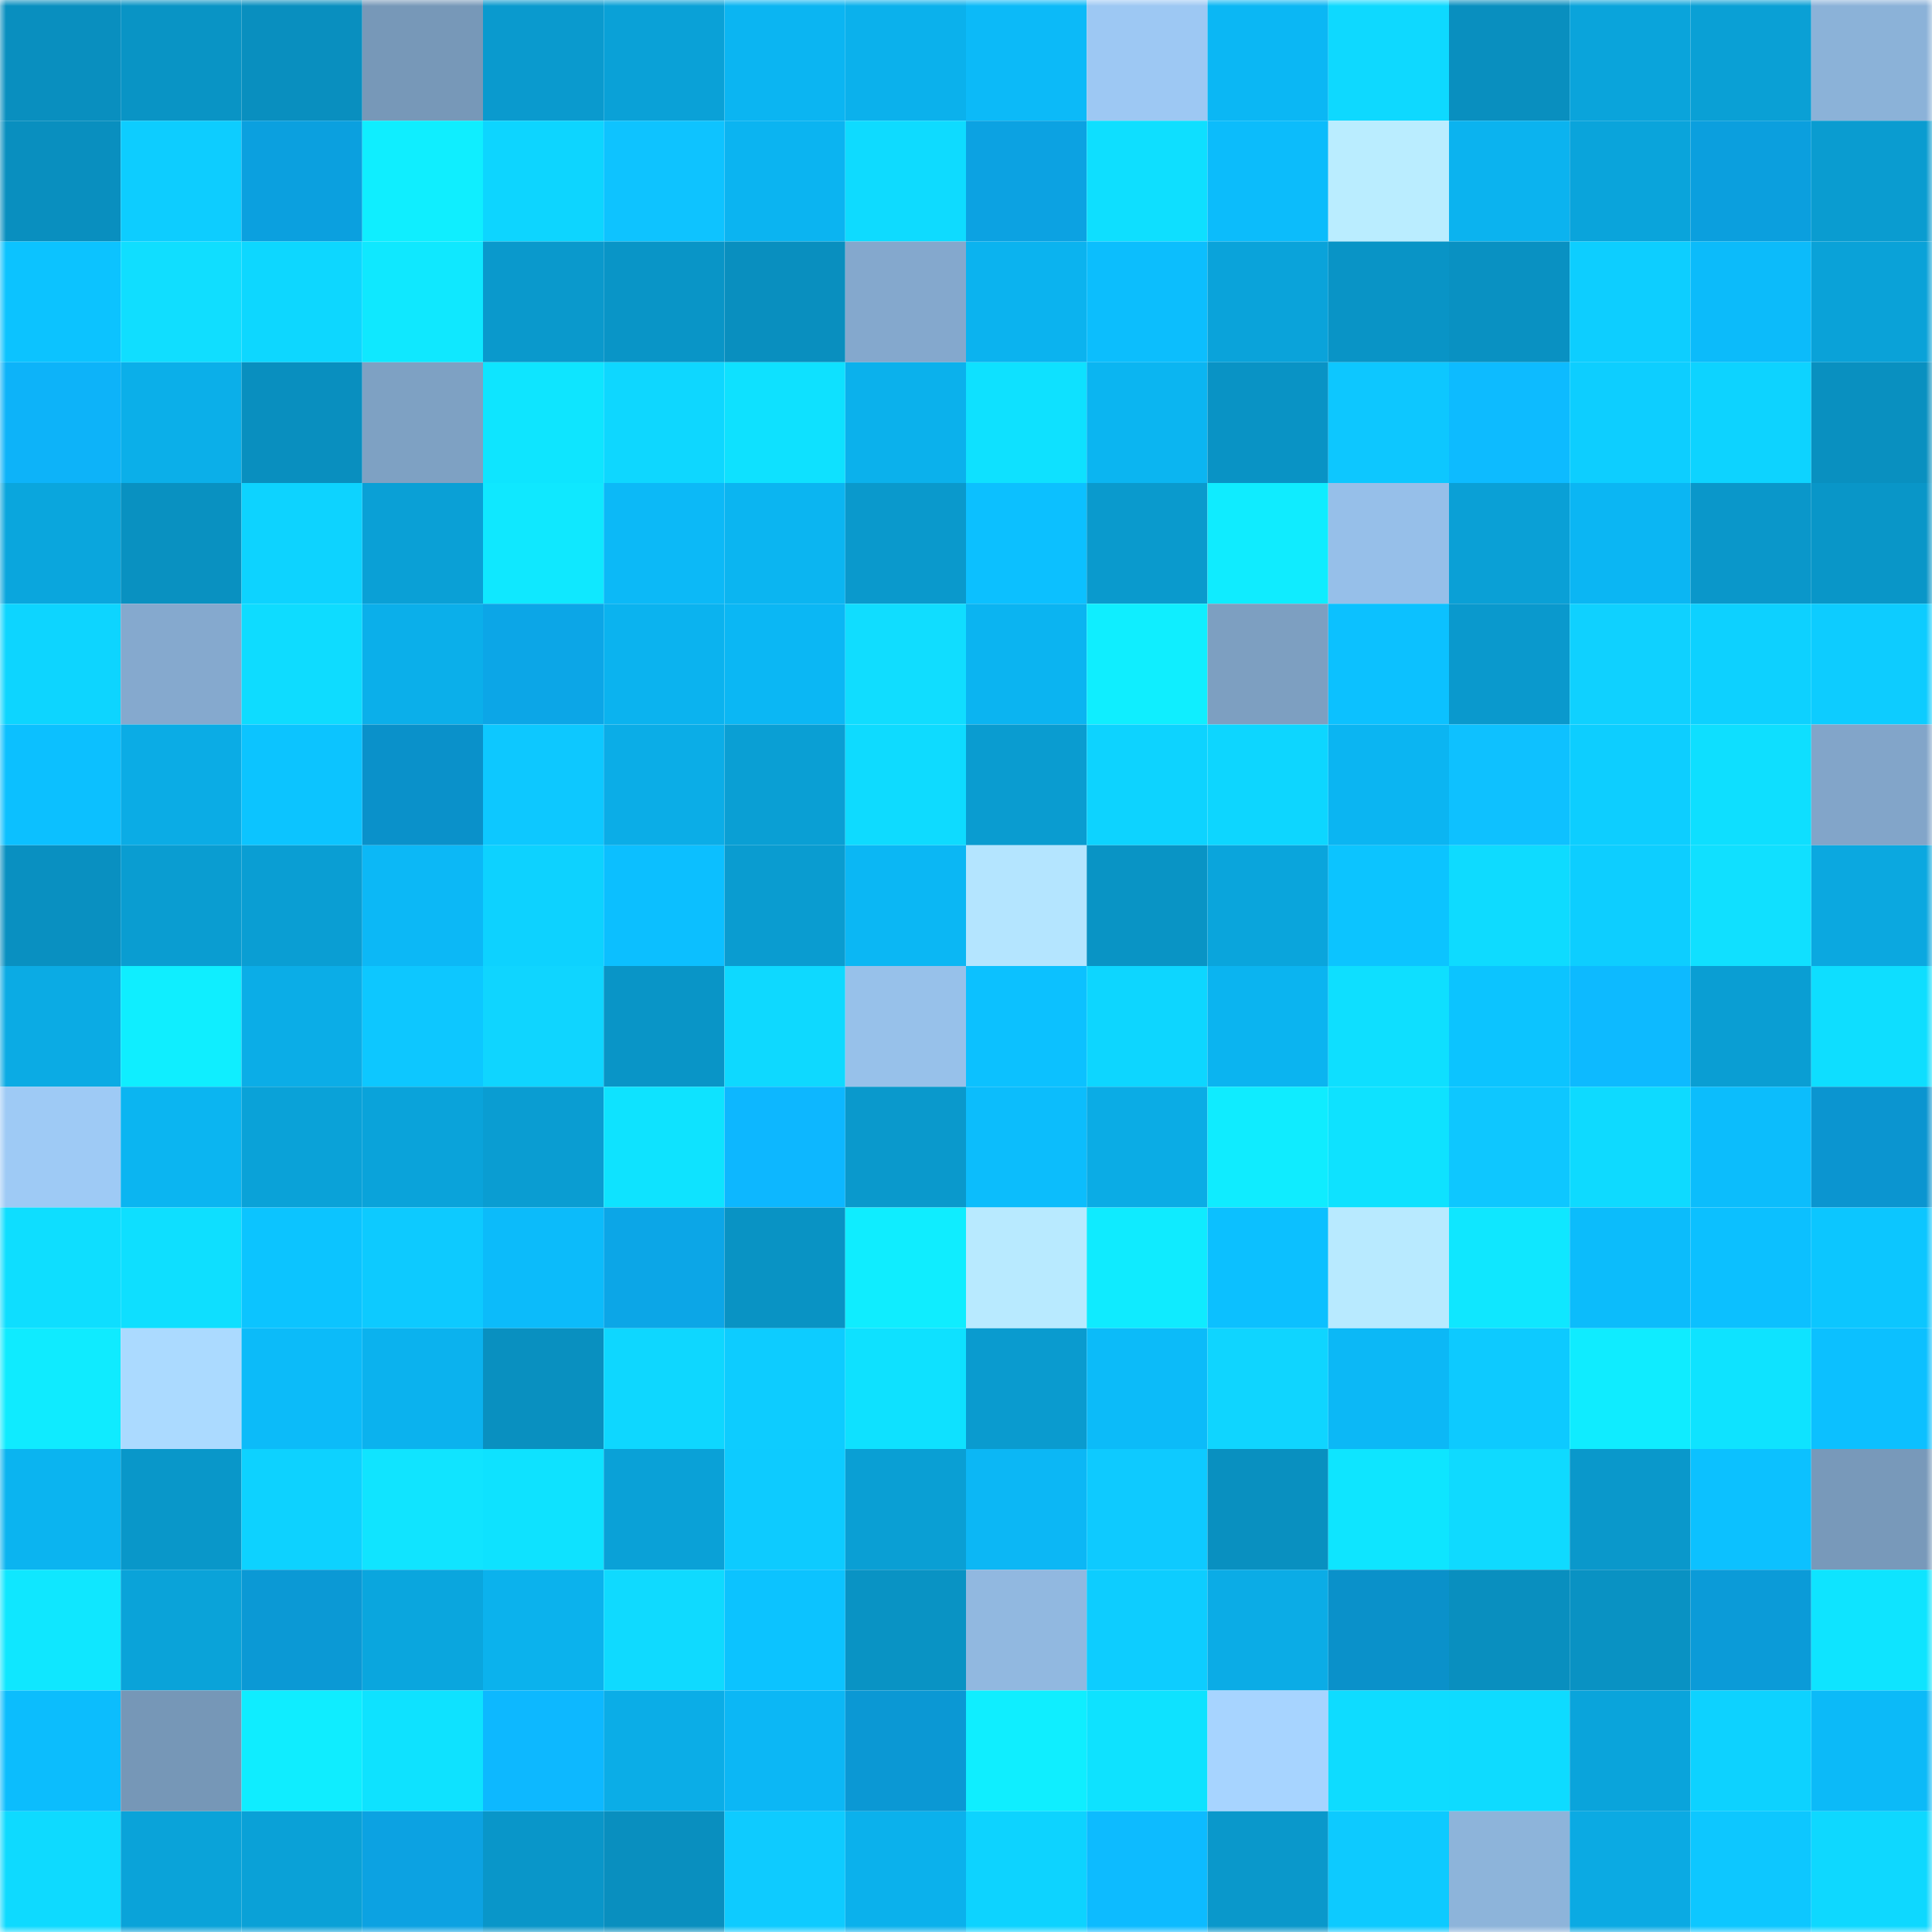 <svg viewBox="0 0 160 160" fill="none" role="img" xmlns="http://www.w3.org/2000/svg" width="240" height="240" name="ens%2Cdanselton.eth"><mask id="1911282477" mask-type="alpha" maskUnits="userSpaceOnUse" x="0" y="0" width="160" height="160"><rect width="160" height="160" fill="#FFFFFF"></rect></mask><g mask="url(#1911282477)"><rect x="0" y="0" width="10" height="10" fill="#098fbf"></rect><rect x="10" y="0" width="10" height="10" fill="#0994c5"></rect><rect x="20" y="0" width="10" height="10" fill="#098fbf"></rect><rect x="30" y="0" width="10" height="10" fill="#7798b8"></rect><rect x="40" y="0" width="10" height="10" fill="#0a9ace"></rect><rect x="50" y="0" width="10" height="10" fill="#0aa1d7"></rect><rect x="60" y="0" width="10" height="10" fill="#0bb5f2"></rect><rect x="70" y="0" width="10" height="10" fill="#0bb1ec"></rect><rect x="80" y="0" width="10" height="10" fill="#0cbaf8"></rect><rect x="90" y="0" width="10" height="10" fill="#9dc8f3"></rect><rect x="100" y="0" width="10" height="10" fill="#0bb7f4"></rect><rect x="110" y="0" width="10" height="10" fill="#0ed9ff"></rect><rect x="120" y="0" width="10" height="10" fill="#098fbf"></rect><rect x="130" y="0" width="10" height="10" fill="#0aa4db"></rect><rect x="140" y="0" width="10" height="10" fill="#0aa0d5"></rect><rect x="150" y="0" width="10" height="10" fill="#8bb2d8"></rect><rect x="0" y="10" width="10" height="10" fill="#098fbf"></rect><rect x="10" y="10" width="10" height="10" fill="#0dcdff"></rect><rect x="20" y="10" width="10" height="10" fill="#0ba0df"></rect><rect x="30" y="10" width="10" height="10" fill="#0feeff"></rect><rect x="40" y="10" width="10" height="10" fill="#0dd5ff"></rect><rect x="50" y="10" width="10" height="10" fill="#0ec3ff"></rect><rect x="60" y="10" width="10" height="10" fill="#0bb4f1"></rect><rect x="70" y="10" width="10" height="10" fill="#0edbff"></rect><rect x="80" y="10" width="10" height="10" fill="#0ca2e2"></rect><rect x="90" y="10" width="10" height="10" fill="#0edfff"></rect><rect x="100" y="10" width="10" height="10" fill="#0cbcfb"></rect><rect x="110" y="10" width="10" height="10" fill="#baedff"></rect><rect x="120" y="10" width="10" height="10" fill="#0bb3ef"></rect><rect x="130" y="10" width="10" height="10" fill="#0aa4db"></rect><rect x="140" y="10" width="10" height="10" fill="#0b9fde"></rect><rect x="150" y="10" width="10" height="10" fill="#0a9cd0"></rect><rect x="0" y="20" width="10" height="10" fill="#0cc3ff"></rect><rect x="10" y="20" width="10" height="10" fill="#10deff"></rect><rect x="20" y="20" width="10" height="10" fill="#0dd7ff"></rect><rect x="30" y="20" width="10" height="10" fill="#0fe8ff"></rect><rect x="40" y="20" width="10" height="10" fill="#0a99cc"></rect><rect x="50" y="20" width="10" height="10" fill="#0995c7"></rect><rect x="60" y="20" width="10" height="10" fill="#098fbf"></rect><rect x="70" y="20" width="10" height="10" fill="#84a8cd"></rect><rect x="80" y="20" width="10" height="10" fill="#0bb3ef"></rect><rect x="90" y="20" width="10" height="10" fill="#0cbefd"></rect><rect x="100" y="20" width="10" height="10" fill="#0aa3da"></rect><rect x="110" y="20" width="10" height="10" fill="#0994c6"></rect><rect x="120" y="20" width="10" height="10" fill="#0991c2"></rect><rect x="130" y="20" width="10" height="10" fill="#0dceff"></rect><rect x="140" y="20" width="10" height="10" fill="#0cbbfa"></rect><rect x="150" y="20" width="10" height="10" fill="#0aa2d8"></rect><rect x="0" y="30" width="10" height="10" fill="#0db3f9"></rect><rect x="10" y="30" width="10" height="10" fill="#0bafe9"></rect><rect x="20" y="30" width="10" height="10" fill="#098fbf"></rect><rect x="30" y="30" width="10" height="10" fill="#7ea1c3"></rect><rect x="40" y="30" width="10" height="10" fill="#0ee5ff"></rect><rect x="50" y="30" width="10" height="10" fill="#0ed7ff"></rect><rect x="60" y="30" width="10" height="10" fill="#0ee1ff"></rect><rect x="70" y="30" width="10" height="10" fill="#0bb1ec"></rect><rect x="80" y="30" width="10" height="10" fill="#0ee1ff"></rect><rect x="90" y="30" width="10" height="10" fill="#0bb5f1"></rect><rect x="100" y="30" width="10" height="10" fill="#0993c5"></rect><rect x="110" y="30" width="10" height="10" fill="#0dc7ff"></rect><rect x="120" y="30" width="10" height="10" fill="#0dbbff"></rect><rect x="130" y="30" width="10" height="10" fill="#0dceff"></rect><rect x="140" y="30" width="10" height="10" fill="#0dd3ff"></rect><rect x="150" y="30" width="10" height="10" fill="#0990c0"></rect><rect x="0" y="40" width="10" height="10" fill="#0aa6dd"></rect><rect x="10" y="40" width="10" height="10" fill="#0991c1"></rect><rect x="20" y="40" width="10" height="10" fill="#0dd3ff"></rect><rect x="30" y="40" width="10" height="10" fill="#0aa0d6"></rect><rect x="40" y="40" width="10" height="10" fill="#0fe8ff"></rect><rect x="50" y="40" width="10" height="10" fill="#0cb9f7"></rect><rect x="60" y="40" width="10" height="10" fill="#0bb5f1"></rect><rect x="70" y="40" width="10" height="10" fill="#0a99cc"></rect><rect x="80" y="40" width="10" height="10" fill="#0cc0ff"></rect><rect x="90" y="40" width="10" height="10" fill="#0a9acd"></rect><rect x="100" y="40" width="10" height="10" fill="#0fecff"></rect><rect x="110" y="40" width="10" height="10" fill="#96bfe9"></rect><rect x="120" y="40" width="10" height="10" fill="#0aa0d6"></rect><rect x="130" y="40" width="10" height="10" fill="#0bb6f3"></rect><rect x="140" y="40" width="10" height="10" fill="#0a97ca"></rect><rect x="150" y="40" width="10" height="10" fill="#0996c8"></rect><rect x="0" y="50" width="10" height="10" fill="#0dd5ff"></rect><rect x="10" y="50" width="10" height="10" fill="#85a9ce"></rect><rect x="20" y="50" width="10" height="10" fill="#0edcff"></rect><rect x="30" y="50" width="10" height="10" fill="#0bafea"></rect><rect x="40" y="50" width="10" height="10" fill="#0ca6e7"></rect><rect x="50" y="50" width="10" height="10" fill="#0bb3ef"></rect><rect x="60" y="50" width="10" height="10" fill="#0bb7f4"></rect><rect x="70" y="50" width="10" height="10" fill="#10ddff"></rect><rect x="80" y="50" width="10" height="10" fill="#0bb4f1"></rect><rect x="90" y="50" width="10" height="10" fill="#0feeff"></rect><rect x="100" y="50" width="10" height="10" fill="#7d9fc1"></rect><rect x="110" y="50" width="10" height="10" fill="#0cc1ff"></rect><rect x="120" y="50" width="10" height="10" fill="#0a99cd"></rect><rect x="130" y="50" width="10" height="10" fill="#0fd1ff"></rect><rect x="140" y="50" width="10" height="10" fill="#0dd1ff"></rect><rect x="150" y="50" width="10" height="10" fill="#0dccff"></rect><rect x="0" y="60" width="10" height="10" fill="#0cc0ff"></rect><rect x="10" y="60" width="10" height="10" fill="#0bace5"></rect><rect x="20" y="60" width="10" height="10" fill="#0cc4ff"></rect><rect x="30" y="60" width="10" height="10" fill="#0a91ca"></rect><rect x="40" y="60" width="10" height="10" fill="#0dc8ff"></rect><rect x="50" y="60" width="10" height="10" fill="#0bade7"></rect><rect x="60" y="60" width="10" height="10" fill="#0a9fd4"></rect><rect x="70" y="60" width="10" height="10" fill="#0edbff"></rect><rect x="80" y="60" width="10" height="10" fill="#0a9cd0"></rect><rect x="90" y="60" width="10" height="10" fill="#0dd3ff"></rect><rect x="100" y="60" width="10" height="10" fill="#0dd6ff"></rect><rect x="110" y="60" width="10" height="10" fill="#0bb5f2"></rect><rect x="120" y="60" width="10" height="10" fill="#0ec1ff"></rect><rect x="130" y="60" width="10" height="10" fill="#0dceff"></rect><rect x="140" y="60" width="10" height="10" fill="#0edfff"></rect><rect x="150" y="60" width="10" height="10" fill="#82a5c9"></rect><rect x="0" y="70" width="10" height="10" fill="#0990c1"></rect><rect x="10" y="70" width="10" height="10" fill="#0a9dd1"></rect><rect x="20" y="70" width="10" height="10" fill="#0a9ed3"></rect><rect x="30" y="70" width="10" height="10" fill="#0cb8f6"></rect><rect x="40" y="70" width="10" height="10" fill="#0dd2ff"></rect><rect x="50" y="70" width="10" height="10" fill="#0cbfff"></rect><rect x="60" y="70" width="10" height="10" fill="#0a9cd0"></rect><rect x="70" y="70" width="10" height="10" fill="#0bb7f4"></rect><rect x="80" y="70" width="10" height="10" fill="#b4e5ff"></rect><rect x="90" y="70" width="10" height="10" fill="#0994c5"></rect><rect x="100" y="70" width="10" height="10" fill="#0aa5dc"></rect><rect x="110" y="70" width="10" height="10" fill="#0cc4ff"></rect><rect x="120" y="70" width="10" height="10" fill="#0edbff"></rect><rect x="130" y="70" width="10" height="10" fill="#0dceff"></rect><rect x="140" y="70" width="10" height="10" fill="#10e0ff"></rect><rect x="150" y="70" width="10" height="10" fill="#0ba8e0"></rect><rect x="0" y="80" width="10" height="10" fill="#0babe4"></rect><rect x="10" y="80" width="10" height="10" fill="#0feeff"></rect><rect x="20" y="80" width="10" height="10" fill="#0bade7"></rect><rect x="30" y="80" width="10" height="10" fill="#0dc7ff"></rect><rect x="40" y="80" width="10" height="10" fill="#0fd5ff"></rect><rect x="50" y="80" width="10" height="10" fill="#0995c7"></rect><rect x="60" y="80" width="10" height="10" fill="#0ed9ff"></rect><rect x="70" y="80" width="10" height="10" fill="#97c1ea"></rect><rect x="80" y="80" width="10" height="10" fill="#0cc1ff"></rect><rect x="90" y="80" width="10" height="10" fill="#0dd6ff"></rect><rect x="100" y="80" width="10" height="10" fill="#0bb4f0"></rect><rect x="110" y="80" width="10" height="10" fill="#0edfff"></rect><rect x="120" y="80" width="10" height="10" fill="#0cc4ff"></rect><rect x="130" y="80" width="10" height="10" fill="#0dbaff"></rect><rect x="140" y="80" width="10" height="10" fill="#0a9ed3"></rect><rect x="150" y="80" width="10" height="10" fill="#0edeff"></rect><rect x="0" y="90" width="10" height="10" fill="#9ecaf5"></rect><rect x="10" y="90" width="10" height="10" fill="#0bb5f1"></rect><rect x="20" y="90" width="10" height="10" fill="#0aa2d8"></rect><rect x="30" y="90" width="10" height="10" fill="#0aa3da"></rect><rect x="40" y="90" width="10" height="10" fill="#0a9dd2"></rect><rect x="50" y="90" width="10" height="10" fill="#0ee3ff"></rect><rect x="60" y="90" width="10" height="10" fill="#0db7ff"></rect><rect x="70" y="90" width="10" height="10" fill="#0a99cc"></rect><rect x="80" y="90" width="10" height="10" fill="#0cbdfc"></rect><rect x="90" y="90" width="10" height="10" fill="#0bace5"></rect><rect x="100" y="90" width="10" height="10" fill="#0fecff"></rect><rect x="110" y="90" width="10" height="10" fill="#0ee2ff"></rect><rect x="120" y="90" width="10" height="10" fill="#0ec7ff"></rect><rect x="130" y="90" width="10" height="10" fill="#0edaff"></rect><rect x="140" y="90" width="10" height="10" fill="#0cbdfc"></rect><rect x="150" y="90" width="10" height="10" fill="#0b95d0"></rect><rect x="0" y="100" width="10" height="10" fill="#0edeff"></rect><rect x="10" y="100" width="10" height="10" fill="#0edfff"></rect><rect x="20" y="100" width="10" height="10" fill="#0cc4ff"></rect><rect x="30" y="100" width="10" height="10" fill="#0dcaff"></rect><rect x="40" y="100" width="10" height="10" fill="#0cbbfa"></rect><rect x="50" y="100" width="10" height="10" fill="#0ca6e7"></rect><rect x="60" y="100" width="10" height="10" fill="#0993c4"></rect><rect x="70" y="100" width="10" height="10" fill="#0fedff"></rect><rect x="80" y="100" width="10" height="10" fill="#b8eaff"></rect><rect x="90" y="100" width="10" height="10" fill="#0febff"></rect><rect x="100" y="100" width="10" height="10" fill="#0cc0ff"></rect><rect x="110" y="100" width="10" height="10" fill="#b8eaff"></rect><rect x="120" y="100" width="10" height="10" fill="#0fe7ff"></rect><rect x="130" y="100" width="10" height="10" fill="#0cbcfb"></rect><rect x="140" y="100" width="10" height="10" fill="#0cc0ff"></rect><rect x="150" y="100" width="10" height="10" fill="#0cc6ff"></rect><rect x="0" y="110" width="10" height="10" fill="#0febff"></rect><rect x="10" y="110" width="10" height="10" fill="#abdaff"></rect><rect x="20" y="110" width="10" height="10" fill="#0cbbf9"></rect><rect x="30" y="110" width="10" height="10" fill="#0bb2ee"></rect><rect x="40" y="110" width="10" height="10" fill="#0990c0"></rect><rect x="50" y="110" width="10" height="10" fill="#0ed7ff"></rect><rect x="60" y="110" width="10" height="10" fill="#0dccff"></rect><rect x="70" y="110" width="10" height="10" fill="#0ee1ff"></rect><rect x="80" y="110" width="10" height="10" fill="#0a9bcf"></rect><rect x="90" y="110" width="10" height="10" fill="#0cbbf9"></rect><rect x="100" y="110" width="10" height="10" fill="#0fd5ff"></rect><rect x="110" y="110" width="10" height="10" fill="#0cb8f6"></rect><rect x="120" y="110" width="10" height="10" fill="#0dcaff"></rect><rect x="130" y="110" width="10" height="10" fill="#0fecff"></rect><rect x="140" y="110" width="10" height="10" fill="#0ee3ff"></rect><rect x="150" y="110" width="10" height="10" fill="#0cc0ff"></rect><rect x="0" y="120" width="10" height="10" fill="#0bb4f0"></rect><rect x="10" y="120" width="10" height="10" fill="#0997c9"></rect><rect x="20" y="120" width="10" height="10" fill="#0dd2ff"></rect><rect x="30" y="120" width="10" height="10" fill="#10e4ff"></rect><rect x="40" y="120" width="10" height="10" fill="#0ee2ff"></rect><rect x="50" y="120" width="10" height="10" fill="#0aa1d7"></rect><rect x="60" y="120" width="10" height="10" fill="#0dcbff"></rect><rect x="70" y="120" width="10" height="10" fill="#0a9fd4"></rect><rect x="80" y="120" width="10" height="10" fill="#0cb7f5"></rect><rect x="90" y="120" width="10" height="10" fill="#0ecaff"></rect><rect x="100" y="120" width="10" height="10" fill="#0990c0"></rect><rect x="110" y="120" width="10" height="10" fill="#0ee5ff"></rect><rect x="120" y="120" width="10" height="10" fill="#0fdaff"></rect><rect x="130" y="120" width="10" height="10" fill="#0a98cb"></rect><rect x="140" y="120" width="10" height="10" fill="#0cc1ff"></rect><rect x="150" y="120" width="10" height="10" fill="#7899ba"></rect><rect x="0" y="130" width="10" height="10" fill="#0fe7ff"></rect><rect x="10" y="130" width="10" height="10" fill="#0aa3d9"></rect><rect x="20" y="130" width="10" height="10" fill="#0b99d5"></rect><rect x="30" y="130" width="10" height="10" fill="#0aa6de"></rect><rect x="40" y="130" width="10" height="10" fill="#0bb2ed"></rect><rect x="50" y="130" width="10" height="10" fill="#0fdaff"></rect><rect x="60" y="130" width="10" height="10" fill="#0cc3ff"></rect><rect x="70" y="130" width="10" height="10" fill="#0993c4"></rect><rect x="80" y="130" width="10" height="10" fill="#91b8e0"></rect><rect x="90" y="130" width="10" height="10" fill="#0dcdff"></rect><rect x="100" y="130" width="10" height="10" fill="#0bace6"></rect><rect x="110" y="130" width="10" height="10" fill="#0a91ca"></rect><rect x="120" y="130" width="10" height="10" fill="#098fbf"></rect><rect x="130" y="130" width="10" height="10" fill="#0992c3"></rect><rect x="140" y="130" width="10" height="10" fill="#0b9bd8"></rect><rect x="150" y="130" width="10" height="10" fill="#0ee4ff"></rect><rect x="0" y="140" width="10" height="10" fill="#0cbdfd"></rect><rect x="10" y="140" width="10" height="10" fill="#7697b7"></rect><rect x="20" y="140" width="10" height="10" fill="#0fedff"></rect><rect x="30" y="140" width="10" height="10" fill="#0ee2ff"></rect><rect x="40" y="140" width="10" height="10" fill="#0db8ff"></rect><rect x="50" y="140" width="10" height="10" fill="#0bade7"></rect><rect x="60" y="140" width="10" height="10" fill="#0cb7f5"></rect><rect x="70" y="140" width="10" height="10" fill="#0b98d4"></rect><rect x="80" y="140" width="10" height="10" fill="#0feeff"></rect><rect x="90" y="140" width="10" height="10" fill="#0ee2ff"></rect><rect x="100" y="140" width="10" height="10" fill="#a7d4ff"></rect><rect x="110" y="140" width="10" height="10" fill="#0edcff"></rect><rect x="120" y="140" width="10" height="10" fill="#0edbff"></rect><rect x="130" y="140" width="10" height="10" fill="#0aa4db"></rect><rect x="140" y="140" width="10" height="10" fill="#0dd2ff"></rect><rect x="150" y="140" width="10" height="10" fill="#0cbaf8"></rect><rect x="0" y="150" width="10" height="10" fill="#0edaff"></rect><rect x="10" y="150" width="10" height="10" fill="#0aa3d9"></rect><rect x="20" y="150" width="10" height="10" fill="#0aa1d7"></rect><rect x="30" y="150" width="10" height="10" fill="#0ca2e2"></rect><rect x="40" y="150" width="10" height="10" fill="#0996c9"></rect><rect x="50" y="150" width="10" height="10" fill="#098fbf"></rect><rect x="60" y="150" width="10" height="10" fill="#0ecbff"></rect><rect x="70" y="150" width="10" height="10" fill="#0bb1ec"></rect><rect x="80" y="150" width="10" height="10" fill="#0dd3ff"></rect><rect x="90" y="150" width="10" height="10" fill="#0dbbff"></rect><rect x="100" y="150" width="10" height="10" fill="#0a98cb"></rect><rect x="110" y="150" width="10" height="10" fill="#0dcaff"></rect><rect x="120" y="150" width="10" height="10" fill="#8db4da"></rect><rect x="130" y="150" width="10" height="10" fill="#0baae3"></rect><rect x="140" y="150" width="10" height="10" fill="#0dc7ff"></rect><rect x="150" y="150" width="10" height="10" fill="#0ed8ff"></rect></g></svg>